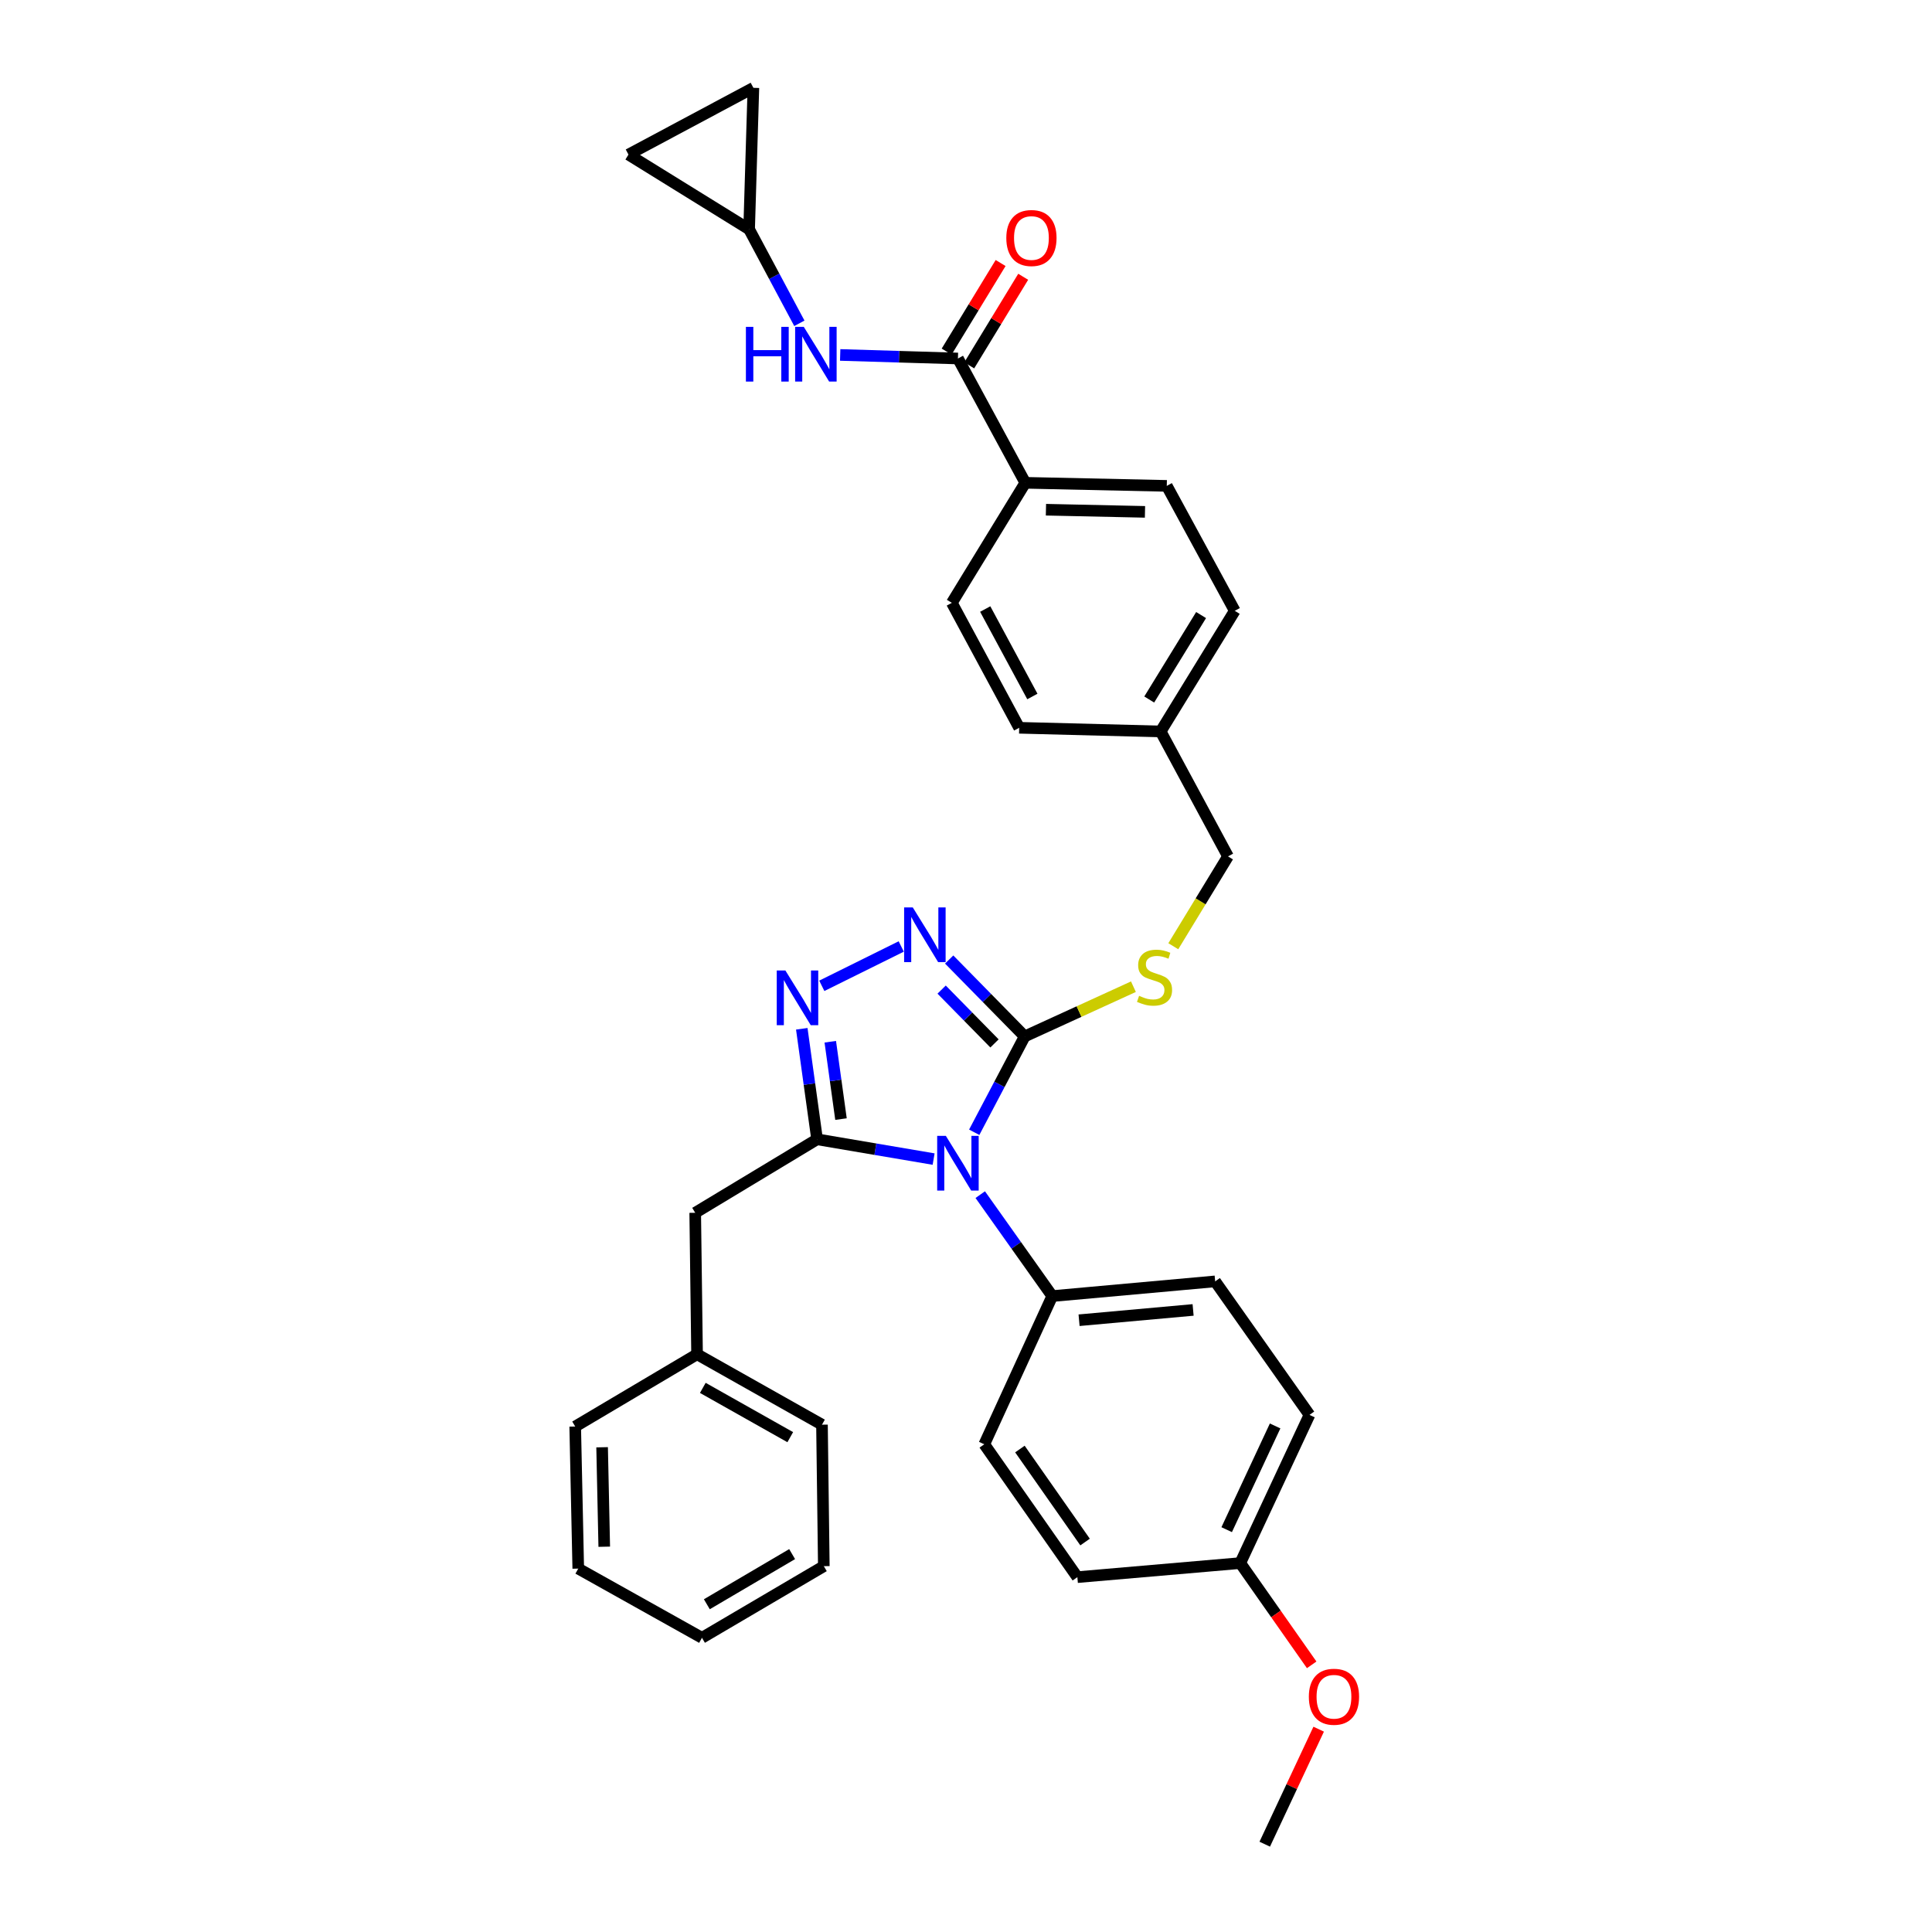 <?xml version='1.0' encoding='iso-8859-1'?>
<svg version='1.1' baseProfile='full'
              xmlns='http://www.w3.org/2000/svg'
                      xmlns:rdkit='http://www.rdkit.org/xml'
                      xmlns:xlink='http://www.w3.org/1999/xlink'
                  xml:space='preserve'
width='1000px' height='1000px' viewBox='0 0 1000 1000'>
<!-- END OF HEADER -->
<rect style='opacity:1.0;fill:#FFFFFF;stroke:none' width='1000' height='1000' x='0' y='0'> </rect>
<path class='bond-0' d='M 483.237,599.937 L 453.08,594.818' style='fill:none;fill-rule:evenodd;stroke:#0000FF;stroke-width:6px;stroke-linecap:butt;stroke-linejoin:miter;stroke-opacity:1' />
<path class='bond-0' d='M 453.08,594.818 L 422.923,589.698' style='fill:none;fill-rule:evenodd;stroke:#000000;stroke-width:6px;stroke-linecap:butt;stroke-linejoin:miter;stroke-opacity:1' />
<path class='bond-1' d='M 504.258,586.06 L 517.32,561.256' style='fill:none;fill-rule:evenodd;stroke:#0000FF;stroke-width:6px;stroke-linecap:butt;stroke-linejoin:miter;stroke-opacity:1' />
<path class='bond-1' d='M 517.32,561.256 L 530.382,536.451' style='fill:none;fill-rule:evenodd;stroke:#000000;stroke-width:6px;stroke-linecap:butt;stroke-linejoin:miter;stroke-opacity:1' />
<path class='bond-6' d='M 507.373,618.343 L 526.009,644.598' style='fill:none;fill-rule:evenodd;stroke:#0000FF;stroke-width:6px;stroke-linecap:butt;stroke-linejoin:miter;stroke-opacity:1' />
<path class='bond-6' d='M 526.009,644.598 L 544.645,670.854' style='fill:none;fill-rule:evenodd;stroke:#000000;stroke-width:6px;stroke-linecap:butt;stroke-linejoin:miter;stroke-opacity:1' />
<path class='bond-2' d='M 422.923,589.698 L 418.961,561.099' style='fill:none;fill-rule:evenodd;stroke:#000000;stroke-width:6px;stroke-linecap:butt;stroke-linejoin:miter;stroke-opacity:1' />
<path class='bond-2' d='M 418.961,561.099 L 415,532.499' style='fill:none;fill-rule:evenodd;stroke:#0000FF;stroke-width:6px;stroke-linecap:butt;stroke-linejoin:miter;stroke-opacity:1' />
<path class='bond-2' d='M 435.297,579.24 L 432.524,559.22' style='fill:none;fill-rule:evenodd;stroke:#000000;stroke-width:6px;stroke-linecap:butt;stroke-linejoin:miter;stroke-opacity:1' />
<path class='bond-2' d='M 432.524,559.22 L 429.751,539.2' style='fill:none;fill-rule:evenodd;stroke:#0000FF;stroke-width:6px;stroke-linecap:butt;stroke-linejoin:miter;stroke-opacity:1' />
<path class='bond-9' d='M 422.923,589.698 L 359.84,627.739' style='fill:none;fill-rule:evenodd;stroke:#000000;stroke-width:6px;stroke-linecap:butt;stroke-linejoin:miter;stroke-opacity:1' />
<path class='bond-3' d='M 530.382,536.451 L 510.838,516.55' style='fill:none;fill-rule:evenodd;stroke:#000000;stroke-width:6px;stroke-linecap:butt;stroke-linejoin:miter;stroke-opacity:1' />
<path class='bond-3' d='M 510.838,516.55 L 491.294,496.649' style='fill:none;fill-rule:evenodd;stroke:#0000FF;stroke-width:6px;stroke-linecap:butt;stroke-linejoin:miter;stroke-opacity:1' />
<path class='bond-3' d='M 514.75,540.075 L 501.069,526.144' style='fill:none;fill-rule:evenodd;stroke:#000000;stroke-width:6px;stroke-linecap:butt;stroke-linejoin:miter;stroke-opacity:1' />
<path class='bond-3' d='M 501.069,526.144 L 487.388,512.213' style='fill:none;fill-rule:evenodd;stroke:#0000FF;stroke-width:6px;stroke-linecap:butt;stroke-linejoin:miter;stroke-opacity:1' />
<path class='bond-7' d='M 530.382,536.451 L 558.521,523.581' style='fill:none;fill-rule:evenodd;stroke:#000000;stroke-width:6px;stroke-linecap:butt;stroke-linejoin:miter;stroke-opacity:1' />
<path class='bond-7' d='M 558.521,523.581 L 586.66,510.711' style='fill:none;fill-rule:evenodd;stroke:#CCCC00;stroke-width:6px;stroke-linecap:butt;stroke-linejoin:miter;stroke-opacity:1' />
<path class='bond-33' d='M 425.362,510.26 L 466.482,489.893' style='fill:none;fill-rule:evenodd;stroke:#0000FF;stroke-width:6px;stroke-linecap:butt;stroke-linejoin:miter;stroke-opacity:1' />
<path class='bond-4' d='M 495.825,185.555 L 530.694,249.9' style='fill:none;fill-rule:evenodd;stroke:#000000;stroke-width:6px;stroke-linecap:butt;stroke-linejoin:miter;stroke-opacity:1' />
<path class='bond-5' d='M 495.825,185.555 L 465.352,184.637' style='fill:none;fill-rule:evenodd;stroke:#000000;stroke-width:6px;stroke-linecap:butt;stroke-linejoin:miter;stroke-opacity:1' />
<path class='bond-5' d='M 465.352,184.637 L 434.878,183.72' style='fill:none;fill-rule:evenodd;stroke:#0000FF;stroke-width:6px;stroke-linecap:butt;stroke-linejoin:miter;stroke-opacity:1' />
<path class='bond-13' d='M 501.672,189.116 L 515.64,166.189' style='fill:none;fill-rule:evenodd;stroke:#000000;stroke-width:6px;stroke-linecap:butt;stroke-linejoin:miter;stroke-opacity:1' />
<path class='bond-13' d='M 515.64,166.189 L 529.607,143.261' style='fill:none;fill-rule:evenodd;stroke:#FF0000;stroke-width:6px;stroke-linecap:butt;stroke-linejoin:miter;stroke-opacity:1' />
<path class='bond-13' d='M 489.979,181.993 L 503.946,159.065' style='fill:none;fill-rule:evenodd;stroke:#000000;stroke-width:6px;stroke-linecap:butt;stroke-linejoin:miter;stroke-opacity:1' />
<path class='bond-13' d='M 503.946,159.065 L 517.914,136.137' style='fill:none;fill-rule:evenodd;stroke:#FF0000;stroke-width:6px;stroke-linecap:butt;stroke-linejoin:miter;stroke-opacity:1' />
<path class='bond-8' d='M 413.752,167.348 L 400.747,143.012' style='fill:none;fill-rule:evenodd;stroke:#0000FF;stroke-width:6px;stroke-linecap:butt;stroke-linejoin:miter;stroke-opacity:1' />
<path class='bond-8' d='M 400.747,143.012 L 387.742,118.677' style='fill:none;fill-rule:evenodd;stroke:#000000;stroke-width:6px;stroke-linecap:butt;stroke-linejoin:miter;stroke-opacity:1' />
<path class='bond-14' d='M 544.645,670.854 L 628.965,663.24' style='fill:none;fill-rule:evenodd;stroke:#000000;stroke-width:6px;stroke-linecap:butt;stroke-linejoin:miter;stroke-opacity:1' />
<path class='bond-14' d='M 558.524,683.348 L 617.549,678.018' style='fill:none;fill-rule:evenodd;stroke:#000000;stroke-width:6px;stroke-linecap:butt;stroke-linejoin:miter;stroke-opacity:1' />
<path class='bond-15' d='M 544.645,670.854 L 509.464,747.56' style='fill:none;fill-rule:evenodd;stroke:#000000;stroke-width:6px;stroke-linecap:butt;stroke-linejoin:miter;stroke-opacity:1' />
<path class='bond-18' d='M 607.299,489.765 L 621.456,466.517' style='fill:none;fill-rule:evenodd;stroke:#CCCC00;stroke-width:6px;stroke-linecap:butt;stroke-linejoin:miter;stroke-opacity:1' />
<path class='bond-18' d='M 621.456,466.517 L 635.613,443.269' style='fill:none;fill-rule:evenodd;stroke:#000000;stroke-width:6px;stroke-linecap:butt;stroke-linejoin:miter;stroke-opacity:1' />
<path class='bond-11' d='M 387.742,118.677 L 325.298,80.012' style='fill:none;fill-rule:evenodd;stroke:#000000;stroke-width:6px;stroke-linecap:butt;stroke-linejoin:miter;stroke-opacity:1' />
<path class='bond-12' d='M 387.742,118.677 L 389.955,45.455' style='fill:none;fill-rule:evenodd;stroke:#000000;stroke-width:6px;stroke-linecap:butt;stroke-linejoin:miter;stroke-opacity:1' />
<path class='bond-21' d='M 359.84,627.739 L 360.799,700.969' style='fill:none;fill-rule:evenodd;stroke:#000000;stroke-width:6px;stroke-linecap:butt;stroke-linejoin:miter;stroke-opacity:1' />
<path class='bond-10' d='M 530.694,249.9 L 603.924,251.489' style='fill:none;fill-rule:evenodd;stroke:#000000;stroke-width:6px;stroke-linecap:butt;stroke-linejoin:miter;stroke-opacity:1' />
<path class='bond-10' d='M 541.382,263.827 L 592.642,264.94' style='fill:none;fill-rule:evenodd;stroke:#000000;stroke-width:6px;stroke-linecap:butt;stroke-linejoin:miter;stroke-opacity:1' />
<path class='bond-36' d='M 530.694,249.9 L 492.668,312.031' style='fill:none;fill-rule:evenodd;stroke:#000000;stroke-width:6px;stroke-linecap:butt;stroke-linejoin:miter;stroke-opacity:1' />
<path class='bond-37' d='M 325.298,80.012 L 389.955,45.455' style='fill:none;fill-rule:evenodd;stroke:#000000;stroke-width:6px;stroke-linecap:butt;stroke-linejoin:miter;stroke-opacity:1' />
<path class='bond-24' d='M 628.965,663.24 L 677.785,732.346' style='fill:none;fill-rule:evenodd;stroke:#000000;stroke-width:6px;stroke-linecap:butt;stroke-linejoin:miter;stroke-opacity:1' />
<path class='bond-25' d='M 509.464,747.56 L 557.645,816.332' style='fill:none;fill-rule:evenodd;stroke:#000000;stroke-width:6px;stroke-linecap:butt;stroke-linejoin:miter;stroke-opacity:1' />
<path class='bond-25' d='M 527.905,750.019 L 561.632,798.16' style='fill:none;fill-rule:evenodd;stroke:#000000;stroke-width:6px;stroke-linecap:butt;stroke-linejoin:miter;stroke-opacity:1' />
<path class='bond-16' d='M 492.668,312.031 L 527.53,376.703' style='fill:none;fill-rule:evenodd;stroke:#000000;stroke-width:6px;stroke-linecap:butt;stroke-linejoin:miter;stroke-opacity:1' />
<path class='bond-16' d='M 509.95,315.235 L 534.353,360.505' style='fill:none;fill-rule:evenodd;stroke:#000000;stroke-width:6px;stroke-linecap:butt;stroke-linejoin:miter;stroke-opacity:1' />
<path class='bond-17' d='M 603.924,251.489 L 639.105,316.154' style='fill:none;fill-rule:evenodd;stroke:#000000;stroke-width:6px;stroke-linecap:butt;stroke-linejoin:miter;stroke-opacity:1' />
<path class='bond-19' d='M 635.613,443.269 L 600.752,378.597' style='fill:none;fill-rule:evenodd;stroke:#000000;stroke-width:6px;stroke-linecap:butt;stroke-linejoin:miter;stroke-opacity:1' />
<path class='bond-22' d='M 600.752,378.597 L 639.105,316.154' style='fill:none;fill-rule:evenodd;stroke:#000000;stroke-width:6px;stroke-linecap:butt;stroke-linejoin:miter;stroke-opacity:1' />
<path class='bond-22' d='M 594.838,362.065 L 621.685,318.354' style='fill:none;fill-rule:evenodd;stroke:#000000;stroke-width:6px;stroke-linecap:butt;stroke-linejoin:miter;stroke-opacity:1' />
<path class='bond-23' d='M 600.752,378.597 L 527.53,376.703' style='fill:none;fill-rule:evenodd;stroke:#000000;stroke-width:6px;stroke-linecap:butt;stroke-linejoin:miter;stroke-opacity:1' />
<path class='bond-20' d='M 641.957,809.052 L 557.645,816.332' style='fill:none;fill-rule:evenodd;stroke:#000000;stroke-width:6px;stroke-linecap:butt;stroke-linejoin:miter;stroke-opacity:1' />
<path class='bond-26' d='M 641.957,809.052 L 660.441,835.387' style='fill:none;fill-rule:evenodd;stroke:#000000;stroke-width:6px;stroke-linecap:butt;stroke-linejoin:miter;stroke-opacity:1' />
<path class='bond-26' d='M 660.441,835.387 L 678.925,861.721' style='fill:none;fill-rule:evenodd;stroke:#FF0000;stroke-width:6px;stroke-linecap:butt;stroke-linejoin:miter;stroke-opacity:1' />
<path class='bond-34' d='M 641.957,809.052 L 677.785,732.346' style='fill:none;fill-rule:evenodd;stroke:#000000;stroke-width:6px;stroke-linecap:butt;stroke-linejoin:miter;stroke-opacity:1' />
<path class='bond-34' d='M 634.926,791.752 L 660.005,738.058' style='fill:none;fill-rule:evenodd;stroke:#000000;stroke-width:6px;stroke-linecap:butt;stroke-linejoin:miter;stroke-opacity:1' />
<path class='bond-27' d='M 360.799,700.969 L 425.456,737.412' style='fill:none;fill-rule:evenodd;stroke:#000000;stroke-width:6px;stroke-linecap:butt;stroke-linejoin:miter;stroke-opacity:1' />
<path class='bond-27' d='M 363.774,718.363 L 409.034,743.874' style='fill:none;fill-rule:evenodd;stroke:#000000;stroke-width:6px;stroke-linecap:butt;stroke-linejoin:miter;stroke-opacity:1' />
<path class='bond-28' d='M 360.799,700.969 L 297.724,738.363' style='fill:none;fill-rule:evenodd;stroke:#000000;stroke-width:6px;stroke-linecap:butt;stroke-linejoin:miter;stroke-opacity:1' />
<path class='bond-29' d='M 682.546,895.021 L 668.588,924.783' style='fill:none;fill-rule:evenodd;stroke:#FF0000;stroke-width:6px;stroke-linecap:butt;stroke-linejoin:miter;stroke-opacity:1' />
<path class='bond-29' d='M 668.588,924.783 L 654.63,954.545' style='fill:none;fill-rule:evenodd;stroke:#000000;stroke-width:6px;stroke-linecap:butt;stroke-linejoin:miter;stroke-opacity:1' />
<path class='bond-31' d='M 425.456,737.412 L 426.407,810.642' style='fill:none;fill-rule:evenodd;stroke:#000000;stroke-width:6px;stroke-linecap:butt;stroke-linejoin:miter;stroke-opacity:1' />
<path class='bond-30' d='M 297.724,738.363 L 299.306,811.905' style='fill:none;fill-rule:evenodd;stroke:#000000;stroke-width:6px;stroke-linecap:butt;stroke-linejoin:miter;stroke-opacity:1' />
<path class='bond-30' d='M 311.65,749.1 L 312.758,800.579' style='fill:none;fill-rule:evenodd;stroke:#000000;stroke-width:6px;stroke-linecap:butt;stroke-linejoin:miter;stroke-opacity:1' />
<path class='bond-35' d='M 299.306,811.905 L 363.339,847.725' style='fill:none;fill-rule:evenodd;stroke:#000000;stroke-width:6px;stroke-linecap:butt;stroke-linejoin:miter;stroke-opacity:1' />
<path class='bond-32' d='M 426.407,810.642 L 363.339,847.725' style='fill:none;fill-rule:evenodd;stroke:#000000;stroke-width:6px;stroke-linecap:butt;stroke-linejoin:miter;stroke-opacity:1' />
<path class='bond-32' d='M 410.007,804.402 L 365.86,830.359' style='fill:none;fill-rule:evenodd;stroke:#000000;stroke-width:6px;stroke-linecap:butt;stroke-linejoin:miter;stroke-opacity:1' />
<path  class='atom-0' d='M 489.565 587.914
L 498.845 602.914
Q 499.765 604.394, 501.245 607.074
Q 502.725 609.754, 502.805 609.914
L 502.805 587.914
L 506.565 587.914
L 506.565 616.234
L 502.685 616.234
L 492.725 599.834
Q 491.565 597.914, 490.325 595.714
Q 489.125 593.514, 488.765 592.834
L 488.765 616.234
L 485.085 616.234
L 485.085 587.914
L 489.565 587.914
' fill='#0000FF'/>
<path  class='atom-3' d='M 406.523 502.331
L 415.803 517.331
Q 416.723 518.811, 418.203 521.491
Q 419.683 524.171, 419.763 524.331
L 419.763 502.331
L 423.523 502.331
L 423.523 530.651
L 419.643 530.651
L 409.683 514.251
Q 408.523 512.331, 407.283 510.131
Q 406.083 507.931, 405.723 507.251
L 405.723 530.651
L 402.043 530.651
L 402.043 502.331
L 406.523 502.331
' fill='#0000FF'/>
<path  class='atom-4' d='M 472.45 469.676
L 481.73 484.676
Q 482.65 486.156, 484.13 488.836
Q 485.61 491.516, 485.69 491.676
L 485.69 469.676
L 489.45 469.676
L 489.45 497.996
L 485.57 497.996
L 475.61 481.596
Q 474.45 479.676, 473.21 477.476
Q 472.01 475.276, 471.65 474.596
L 471.65 497.996
L 467.97 497.996
L 467.97 469.676
L 472.45 469.676
' fill='#0000FF'/>
<path  class='atom-6' d='M 386.079 169.181
L 389.919 169.181
L 389.919 181.221
L 404.399 181.221
L 404.399 169.181
L 408.239 169.181
L 408.239 197.501
L 404.399 197.501
L 404.399 184.421
L 389.919 184.421
L 389.919 197.501
L 386.079 197.501
L 386.079 169.181
' fill='#0000FF'/>
<path  class='atom-6' d='M 416.039 169.181
L 425.319 184.181
Q 426.239 185.661, 427.719 188.341
Q 429.199 191.021, 429.279 191.181
L 429.279 169.181
L 433.039 169.181
L 433.039 197.501
L 429.159 197.501
L 419.199 181.101
Q 418.039 179.181, 416.799 176.981
Q 415.599 174.781, 415.239 174.101
L 415.239 197.501
L 411.559 197.501
L 411.559 169.181
L 416.039 169.181
' fill='#0000FF'/>
<path  class='atom-8' d='M 589.588 515.433
Q 589.908 515.553, 591.228 516.113
Q 592.548 516.673, 593.988 517.033
Q 595.468 517.353, 596.908 517.353
Q 599.588 517.353, 601.148 516.073
Q 602.708 514.753, 602.708 512.473
Q 602.708 510.913, 601.908 509.953
Q 601.148 508.993, 599.948 508.473
Q 598.748 507.953, 596.748 507.353
Q 594.228 506.593, 592.708 505.873
Q 591.228 505.153, 590.148 503.633
Q 589.108 502.113, 589.108 499.553
Q 589.108 495.993, 591.508 493.793
Q 593.948 491.593, 598.748 491.593
Q 602.028 491.593, 605.748 493.153
L 604.828 496.233
Q 601.428 494.833, 598.868 494.833
Q 596.108 494.833, 594.588 495.993
Q 593.068 497.113, 593.108 499.073
Q 593.108 500.593, 593.868 501.513
Q 594.668 502.433, 595.788 502.953
Q 596.948 503.473, 598.868 504.073
Q 601.428 504.873, 602.948 505.673
Q 604.468 506.473, 605.548 508.113
Q 606.668 509.713, 606.668 512.473
Q 606.668 516.393, 604.028 518.513
Q 601.428 520.593, 597.068 520.593
Q 594.548 520.593, 592.628 520.033
Q 590.748 519.513, 588.508 518.593
L 589.588 515.433
' fill='#CCCC00'/>
<path  class='atom-14' d='M 520.866 123.191
Q 520.866 116.391, 524.226 112.591
Q 527.586 108.791, 533.866 108.791
Q 540.146 108.791, 543.506 112.591
Q 546.866 116.391, 546.866 123.191
Q 546.866 130.071, 543.466 133.991
Q 540.066 137.871, 533.866 137.871
Q 527.626 137.871, 524.226 133.991
Q 520.866 130.111, 520.866 123.191
M 533.866 134.671
Q 538.186 134.671, 540.506 131.791
Q 542.866 128.871, 542.866 123.191
Q 542.866 117.631, 540.506 114.831
Q 538.186 111.991, 533.866 111.991
Q 529.546 111.991, 527.186 114.791
Q 524.866 117.591, 524.866 123.191
Q 524.866 128.911, 527.186 131.791
Q 529.546 134.671, 533.866 134.671
' fill='#FF0000'/>
<path  class='atom-27' d='M 677.458 878.231
Q 677.458 871.431, 680.818 867.631
Q 684.178 863.831, 690.458 863.831
Q 696.738 863.831, 700.098 867.631
Q 703.458 871.431, 703.458 878.231
Q 703.458 885.111, 700.058 889.031
Q 696.658 892.911, 690.458 892.911
Q 684.218 892.911, 680.818 889.031
Q 677.458 885.151, 677.458 878.231
M 690.458 889.711
Q 694.778 889.711, 697.098 886.831
Q 699.458 883.911, 699.458 878.231
Q 699.458 872.671, 697.098 869.871
Q 694.778 867.031, 690.458 867.031
Q 686.138 867.031, 683.778 869.831
Q 681.458 872.631, 681.458 878.231
Q 681.458 883.951, 683.778 886.831
Q 686.138 889.711, 690.458 889.711
' fill='#FF0000'/>
</svg>

